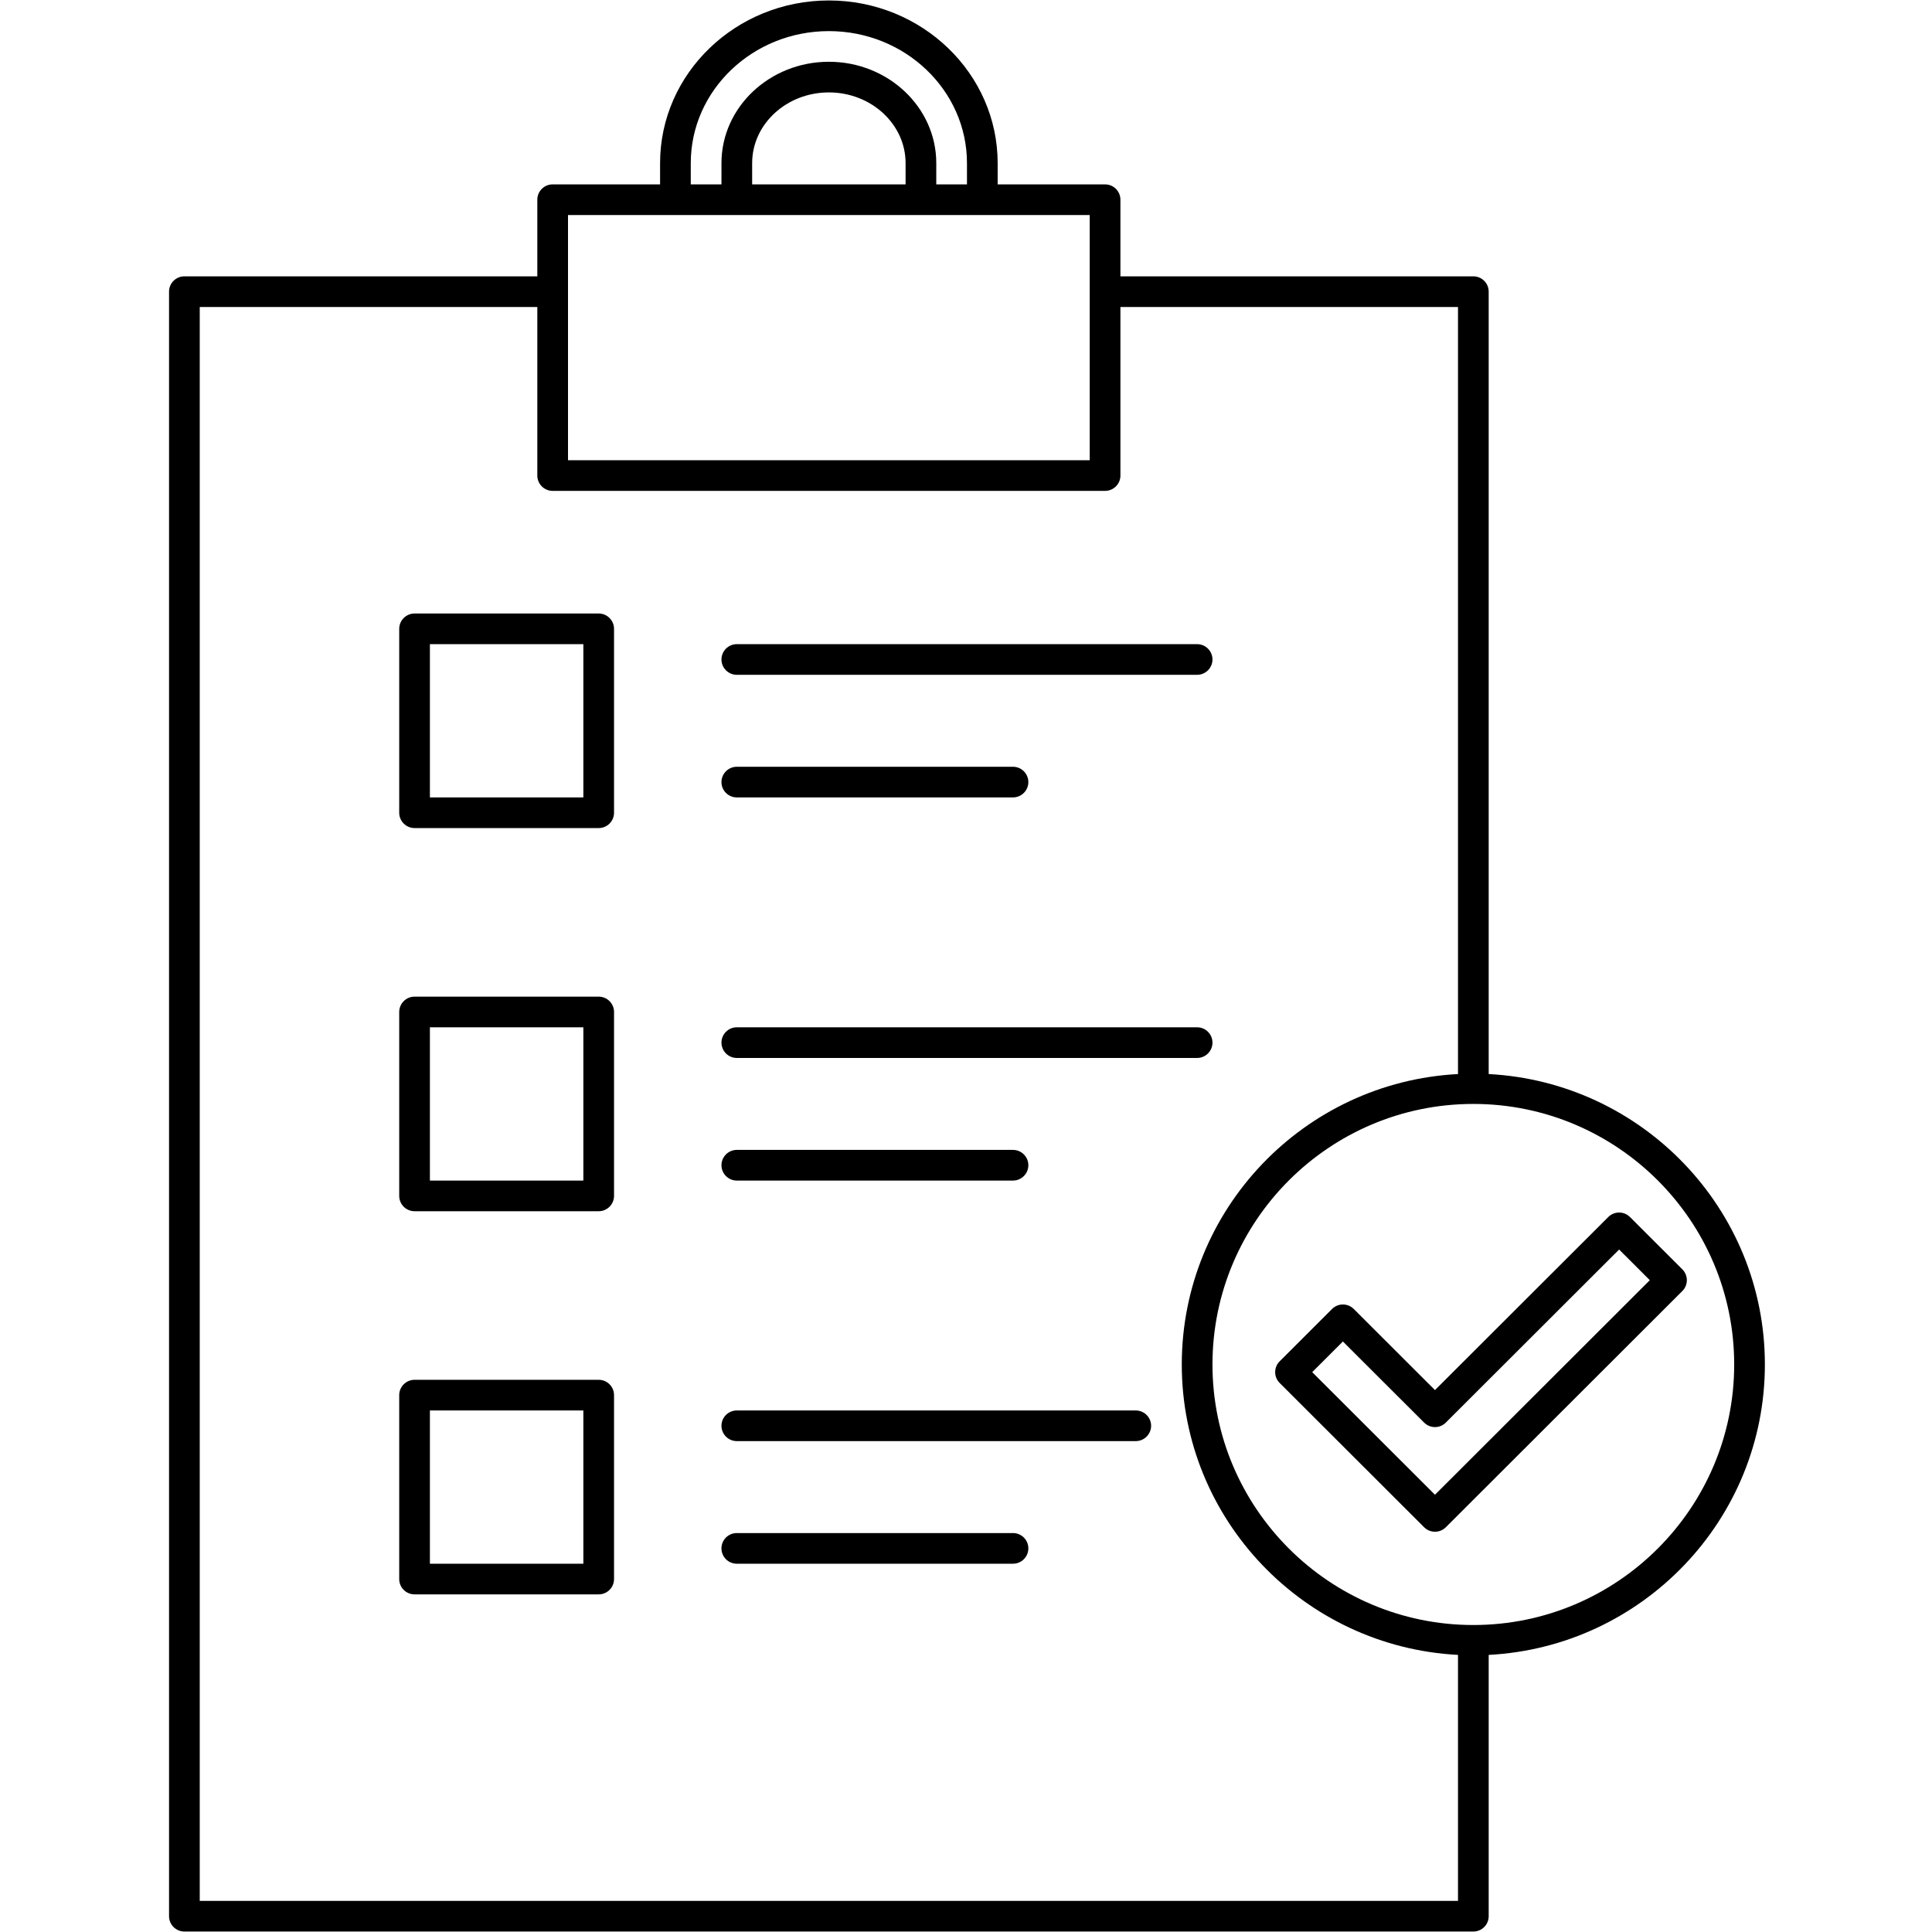 <svg xmlns="http://www.w3.org/2000/svg" xmlns:xlink="http://www.w3.org/1999/xlink" width="500" zoomAndPan="magnify" viewBox="0 0 375 375" height="500" preserveAspectRatio="xMidYMid meet" version="1.0"><defs><clipPath id="a57c39f816"><path d="M 32.812 0 L 342.562 0 L 342.562 375 L 32.812 375 Z M 32.812 0 " clip-rule="nonzero"/></clipPath></defs><path fill="#000000" d="M 143.012 130.98 L 232.363 130.98 C 234.004 130.98 235.34 129.645 235.34 128.004 C 235.34 126.367 234.004 125.031 232.363 125.031 L 143.012 125.031 C 141.371 125.031 140.035 126.367 140.035 128.004 C 140.035 129.645 141.371 130.98 143.012 130.98 " fill-opacity="1" fill-rule="nonzero"/><path fill="#000000" d="M 143.012 154.777 L 196.621 154.777 C 198.262 154.777 199.602 153.441 199.602 151.805 C 199.602 150.164 198.262 148.828 196.621 148.828 L 143.012 148.828 C 141.371 148.828 140.035 150.164 140.035 151.805 C 140.035 153.441 141.371 154.777 143.012 154.777 " fill-opacity="1" fill-rule="nonzero"/><path fill="#000000" d="M 113.227 154.777 L 83.445 154.777 L 83.445 125.031 L 113.227 125.031 Z M 116.207 119.082 L 80.465 119.082 C 78.824 119.082 77.488 120.418 77.488 122.055 L 77.488 157.754 C 77.488 159.391 78.824 160.727 80.465 160.727 L 116.207 160.727 C 117.848 160.727 119.184 159.391 119.184 157.754 L 119.184 122.055 C 119.184 120.418 117.848 119.082 116.207 119.082 " fill-opacity="1" fill-rule="nonzero"/><path fill="#000000" d="M 143.012 205.348 L 232.363 205.348 C 234.004 205.348 235.34 204.012 235.34 202.375 C 235.34 200.734 234.004 199.398 232.363 199.398 L 143.012 199.398 C 141.371 199.398 140.035 200.734 140.035 202.375 C 140.035 204.012 141.371 205.348 143.012 205.348 " fill-opacity="1" fill-rule="nonzero"/><path fill="#000000" d="M 143.012 229.148 L 196.621 229.148 C 198.262 229.148 199.602 227.809 199.602 226.172 C 199.602 224.535 198.262 223.195 196.621 223.195 L 143.012 223.195 C 141.371 223.195 140.035 224.535 140.035 226.172 C 140.035 227.809 141.371 229.148 143.012 229.148 " fill-opacity="1" fill-rule="nonzero"/><path fill="#000000" d="M 113.227 229.148 L 83.445 229.148 L 83.445 199.398 L 113.227 199.398 Z M 116.207 193.449 L 80.465 193.449 C 78.824 193.449 77.488 194.785 77.488 196.426 L 77.488 232.121 C 77.488 233.762 78.824 235.098 80.465 235.098 L 116.207 235.098 C 117.848 235.098 119.184 233.762 119.184 232.121 L 119.184 196.426 C 119.184 194.785 117.848 193.449 116.207 193.449 " fill-opacity="1" fill-rule="nonzero"/><path fill="#000000" d="M 220.449 273.77 L 143.012 273.77 C 141.371 273.77 140.035 275.105 140.035 276.742 C 140.035 278.383 141.371 279.719 143.012 279.719 L 220.449 279.719 C 222.09 279.719 223.43 278.383 223.43 276.742 C 223.43 275.105 222.09 273.77 220.449 273.77 " fill-opacity="1" fill-rule="nonzero"/><path fill="#000000" d="M 196.621 297.566 L 143.012 297.566 C 141.371 297.566 140.035 298.891 140.035 300.539 C 140.035 302.191 141.371 303.516 143.012 303.516 L 196.621 303.516 C 198.262 303.516 199.602 302.191 199.602 300.539 C 199.602 298.891 198.262 297.566 196.621 297.566 " fill-opacity="1" fill-rule="nonzero"/><path fill="#000000" d="M 113.227 303.516 L 83.445 303.516 L 83.445 273.77 L 113.227 273.77 Z M 116.207 267.82 L 80.465 267.82 C 78.824 267.82 77.488 269.156 77.488 270.793 L 77.488 306.492 C 77.488 308.141 78.824 309.465 80.465 309.465 L 116.207 309.465 C 117.848 309.465 119.184 308.141 119.184 306.492 L 119.184 270.793 C 119.184 269.156 117.848 267.82 116.207 267.82 " fill-opacity="1" fill-rule="nonzero"/><g clip-path="url(#a57c39f816)"><path fill="#000000" d="M 285.973 315.414 C 258.051 315.414 235.34 292.73 235.34 264.844 C 235.34 236.957 258.051 214.273 285.973 214.273 C 313.895 214.273 336.605 236.957 336.605 264.844 C 336.605 292.73 313.895 315.414 285.973 315.414 Z M 38.77 368.961 L 38.77 59.586 L 104.293 59.586 L 104.293 92.309 C 104.293 93.945 105.633 95.281 107.273 95.281 L 214.492 95.281 C 216.133 95.281 217.473 93.945 217.473 92.309 L 217.473 59.586 L 282.996 59.586 L 282.996 208.473 C 253.176 210.031 229.383 234.68 229.383 264.844 C 229.383 295.008 253.176 319.656 282.996 321.215 L 282.996 368.961 Z M 110.25 41.738 L 211.516 41.738 L 211.516 89.332 L 110.25 89.332 Z M 175.773 35.789 L 145.992 35.789 L 145.992 31.66 C 145.992 24.098 152.668 17.938 160.883 17.938 C 169.098 17.938 175.773 24.098 175.773 31.66 Z M 134.078 31.66 C 134.078 17.531 146.094 6.039 160.883 6.039 C 175.668 6.039 187.688 17.531 187.688 31.66 L 187.688 35.789 L 181.73 35.789 L 181.73 31.66 C 181.73 20.82 172.375 11.988 160.883 11.988 C 149.387 11.988 140.035 20.82 140.035 31.66 L 140.035 35.789 L 134.078 35.789 Z M 342.562 264.844 C 342.562 234.68 318.77 210.031 288.953 208.473 L 288.953 56.609 C 288.953 54.961 287.613 53.637 285.973 53.637 L 217.473 53.637 L 217.473 38.762 C 217.473 37.113 216.133 35.789 214.492 35.789 L 193.645 35.789 L 193.645 31.66 C 193.645 14.254 178.949 0.09 160.883 0.09 C 142.812 0.09 128.121 14.254 128.121 31.66 L 128.121 35.789 L 107.273 35.789 C 105.633 35.789 104.293 37.113 104.293 38.762 L 104.293 53.637 L 35.789 53.637 C 34.152 53.637 32.812 54.961 32.812 56.609 L 32.812 371.934 C 32.812 373.586 34.152 374.91 35.789 374.91 L 285.973 374.91 C 287.613 374.91 288.953 373.586 288.953 371.934 L 288.953 321.215 C 318.77 319.656 342.562 295.008 342.562 264.844 " fill-opacity="1" fill-rule="nonzero"/></g><path fill="#000000" d="M 278.527 290.129 L 254.699 266.332 L 260.656 260.383 L 276.422 276.125 C 277.586 277.289 279.469 277.289 280.633 276.125 L 314.27 242.531 L 320.227 248.484 Z M 326.543 246.379 L 316.375 236.223 C 315.211 235.062 313.324 235.062 312.164 236.223 L 278.527 269.816 L 262.762 254.07 C 261.602 252.91 259.715 252.91 258.551 254.07 L 248.383 264.227 C 247.219 265.391 247.219 267.273 248.383 268.434 L 276.422 296.438 C 277.004 297.02 277.762 297.309 278.527 297.309 C 279.297 297.309 280.051 297.02 280.633 296.438 L 326.543 250.586 C 327.707 249.422 327.707 247.543 326.543 246.379 " fill-opacity="1" fill-rule="nonzero"/></svg>